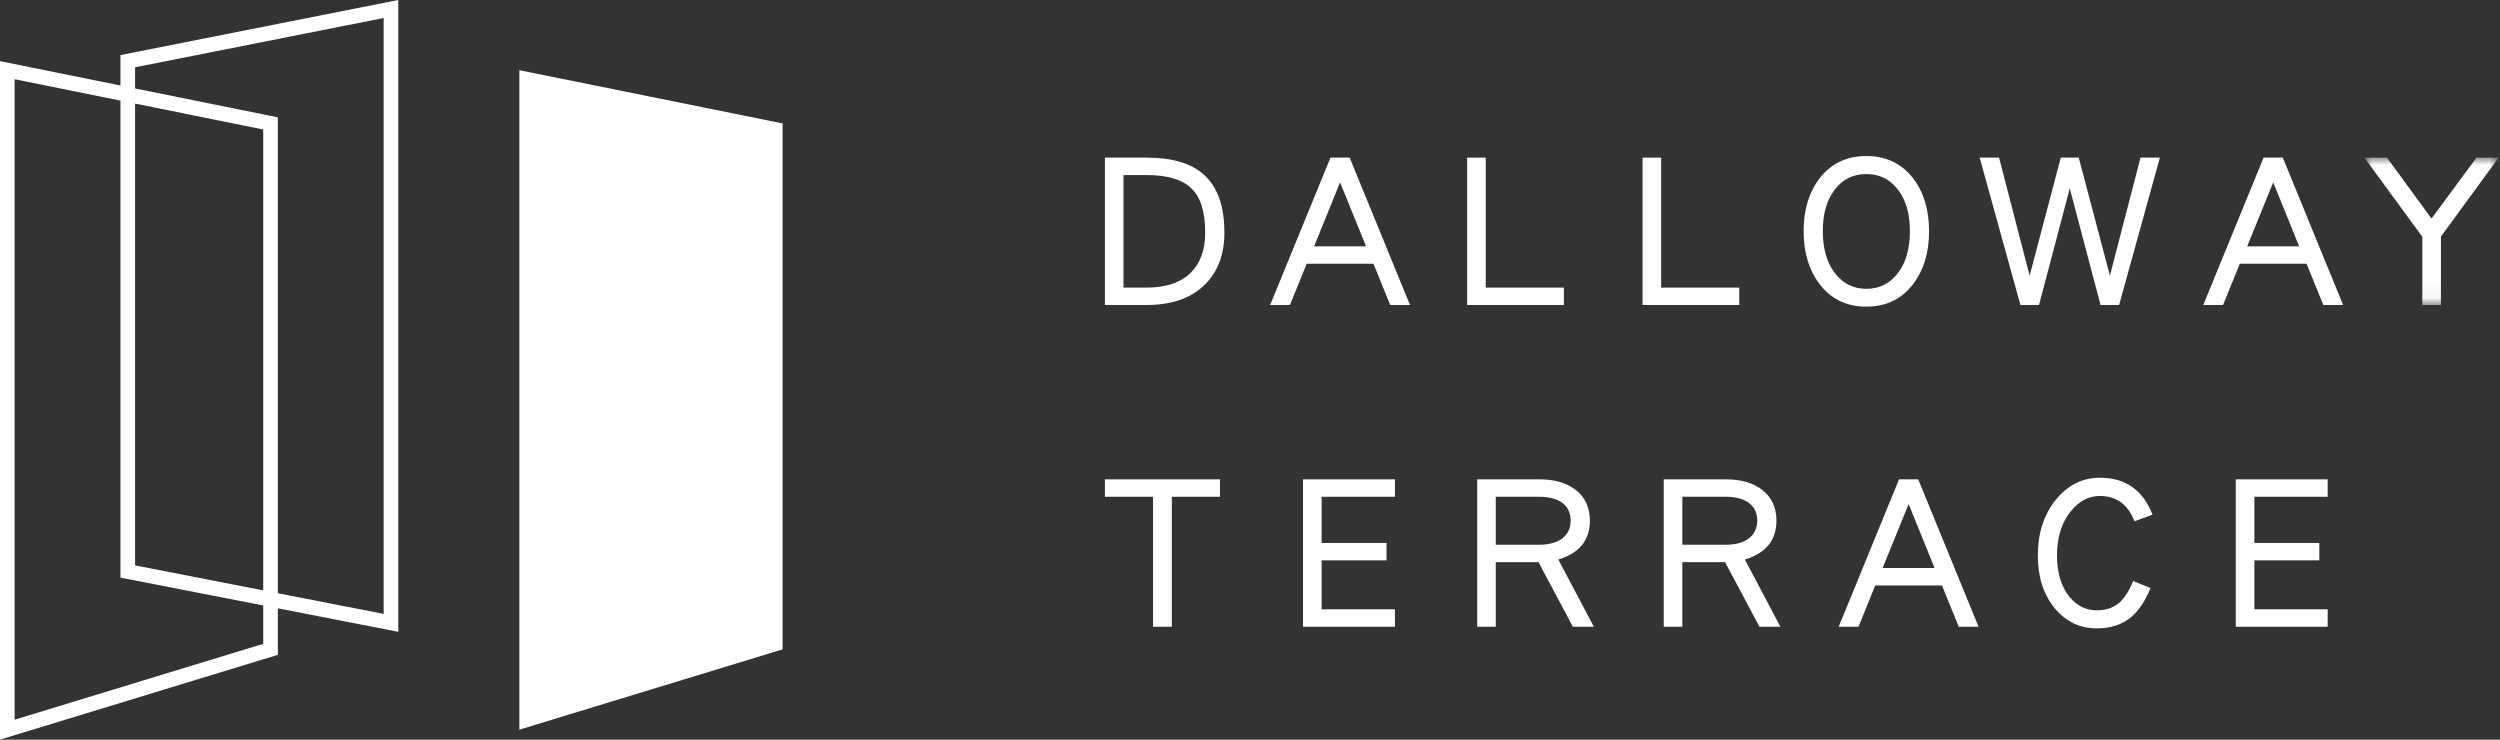 <?xml version="1.0" encoding="UTF-8"?>
<svg width="169px" height="50px" viewBox="0 0 169 50" version="1.1" xmlns="http://www.w3.org/2000/svg" xmlns:xlink="http://www.w3.org/1999/xlink">
    <rect x="0" y="0" width="169" height="50" fill="#333333" stroke="none"/>
    <title>footer-logo</title>
    <defs>
        <polygon id="path-1" points="0 0 9.076 0 9.076 9.962 0 9.962"></polygon>
    </defs>
    <g id="Page-1" stroke="none" stroke-width="1" fill="none" fill-rule="evenodd">
        <g id="footer-logo">
            <polygon id="Fill-1" fill="#FFFFFF" fill-rule="nonzero" points="35.109 4.745 35.109 49.325 52.903 43.896 52.903 8.344"></polygon>
            <path d="M26.924,0 L8.142,3.723 L8.142,5.78 L0,4.134 L0,50 L18.783,44.266 L18.783,41.123 L26.924,42.711 L26.924,0 Z M18.783,40.104 L18.783,7.932 L9.132,5.98 L9.132,4.549 L25.936,1.216 L25.936,41.499 L18.783,40.104 Z M0.99,5.354 L8.142,6.802 L8.142,39.047 L17.794,40.93 L17.794,43.523 L0.99,48.651 L0.99,5.354 Z M9.132,38.221 L9.132,7.002 L17.794,8.754 L17.794,39.911 L9.132,38.221 Z" id="Fill-2" fill="#FFFFFF" fill-rule="nonzero"></path>
            <g id="Group" transform="translate(74.691, 10.548)">
                <path d="M6.78,5.171 C6.78,3.774 6.469,2.781 5.849,2.188 C5.236,1.586 4.223,1.285 2.809,1.285 L1.256,1.285 L1.256,8.894 L2.809,8.894 C4.142,8.894 5.146,8.552 5.822,7.868 C6.461,7.228 6.78,6.329 6.78,5.171 M8.078,5.171 C8.078,6.696 7.613,7.891 6.685,8.758 C5.768,9.632 4.475,10.07 2.809,10.07 L0,10.07 L0,0.108 L2.809,0.108 C4.549,0.108 5.839,0.489 6.685,1.256 C7.613,2.08 8.078,3.383 8.078,5.171" id="Fill-3" fill="#FFFFFF" fill-rule="nonzero"></path>
                <path d="M17.653,6.103 L15.898,1.779 L14.143,6.103 L17.653,6.103 Z M20.625,10.07 L19.287,10.07 L18.155,7.28 L13.643,7.28 L12.508,10.07 L11.17,10.07 L15.25,0.108 L16.546,0.108 L20.625,10.07 Z" id="Fill-5" fill="#FFFFFF" fill-rule="nonzero"></path>
                <polygon id="Fill-7" fill="#FFFFFF" fill-rule="nonzero" points="31.025 10.07 24.488 10.07 24.488 0.108 25.744 0.108 25.744 8.894 31.025 8.894"></polygon>
                <polygon id="Fill-9" fill="#FFFFFF" fill-rule="nonzero" points="42.884 10.07 36.346 10.07 36.346 0.108 37.603 0.108 37.603 8.894 42.884 8.894"></polygon>
                <path d="M54.419,5.077 C54.419,3.899 54.149,2.965 53.608,2.27 C53.068,1.567 52.356,1.217 51.474,1.217 C50.583,1.217 49.873,1.567 49.34,2.27 C48.8,2.965 48.53,3.899 48.53,5.077 C48.53,6.254 48.8,7.197 49.34,7.908 C49.888,8.62 50.601,8.976 51.474,8.976 C52.356,8.976 53.068,8.62 53.608,7.908 C54.149,7.207 54.419,6.263 54.419,5.077 M55.714,5.077 C55.714,6.527 55.351,7.727 54.622,8.675 C53.847,9.68 52.798,10.181 51.474,10.181 C50.151,10.181 49.102,9.68 48.328,8.675 C47.599,7.727 47.233,6.527 47.233,5.077 C47.233,3.626 47.599,2.431 48.328,1.489 C49.102,0.497 50.151,0 51.474,0 C52.798,0 53.847,0.497 54.622,1.489 C55.351,2.431 55.714,3.626 55.714,5.077" id="Fill-11" fill="#FFFFFF" fill-rule="nonzero"></path>
                <polygon id="Fill-13" fill="#FFFFFF" fill-rule="nonzero" points="71.317 0.108 68.561 10.07 67.306 10.07 65.226 2.188 63.146 10.07 61.89 10.07 59.134 0.108 60.446 0.108 62.512 8.087 64.618 0.108 65.832 0.108 67.94 8.087 70.007 0.108"></polygon>
                <path d="M80.732,6.103 L78.977,1.779 L77.22,6.103 L80.732,6.103 Z M83.704,10.07 L82.367,10.07 L81.233,7.28 L76.721,7.28 L75.587,10.07 L74.25,10.07 L78.328,0.108 L79.626,0.108 L83.704,10.07 Z" id="Fill-15" fill="#FFFFFF" fill-rule="nonzero"></path>
                <g transform="translate(85.142, 0.108)" id="Fill-17-Clipped">
                    <mask id="mask-2" fill="white">
                        <use xlink:href="#path-1"></use>
                    </mask>
                    <g id="path-1"></g>
                    <polygon id="Fill-17" fill="#FFFFFF" fill-rule="nonzero" mask="url(#mask-2)" points="9.076 0 5.173 5.336 5.173 9.962 3.916 9.962 3.916 5.351 0 0 1.525 0 4.538 4.118 7.576 0"></polygon>
                </g>
                <polygon id="Fill-19" fill="#FFFFFF" fill-rule="nonzero" points="7.778 23.033 4.525 23.033 4.525 31.821 3.254 31.821 3.254 23.033 5.59154164e-05 23.033 5.59154164e-05 21.856 7.778 21.856"></polygon>
                <polygon id="Fill-21" fill="#FFFFFF" fill-rule="nonzero" points="19.606 31.821 13.394 31.821 13.394 21.856 19.606 21.856 19.606 23.033 14.65 23.033 14.65 26.155 19.038 26.155 19.038 27.331 14.65 27.331 14.65 30.642 19.606 30.642"></polygon>
                <path d="M31.487,24.649 C31.487,24.174 31.324,23.795 31.002,23.511 C30.633,23.193 30.079,23.032 29.341,23.032 L26.423,23.032 L26.423,26.277 L29.341,26.277 C30.07,26.277 30.623,26.113 31.002,25.783 C31.324,25.492 31.487,25.112 31.487,24.649 L31.487,24.649 Z M33.054,31.821 L31.636,31.821 L29.314,27.454 L26.423,27.454 L26.423,31.821 L25.167,31.821 L25.167,21.856 L29.367,21.856 C30.393,21.856 31.213,22.094 31.826,22.569 C32.465,23.068 32.785,23.765 32.785,24.649 C32.785,25.971 32.072,26.846 30.651,27.275 L33.054,31.821 Z" id="Fill-23" fill="#FFFFFF" fill-rule="nonzero"></path>
                <path d="M44.099,24.649 C44.099,24.174 43.936,23.795 43.613,23.511 C43.244,23.193 42.691,23.032 41.952,23.032 L39.034,23.032 L39.034,26.277 L41.952,26.277 C42.682,26.277 43.235,26.113 43.613,25.783 C43.936,25.492 44.099,25.112 44.099,24.649 L44.099,24.649 Z M45.665,31.821 L44.248,31.821 L41.924,27.454 L39.034,27.454 L39.034,31.821 L37.778,31.821 L37.778,21.856 L41.978,21.856 C43.004,21.856 43.825,22.094 44.437,22.569 C45.076,23.068 45.396,23.765 45.396,24.649 C45.396,25.971 44.684,26.846 43.262,27.275 L45.665,31.821 Z" id="Fill-25" fill="#FFFFFF" fill-rule="nonzero"></path>
                <path d="M56.087,27.849 L54.333,23.525 L52.576,27.849 L56.087,27.849 Z M59.06,31.821 L57.721,31.821 L56.587,29.028 L52.076,29.028 L50.942,31.821 L49.604,31.821 L53.684,21.856 L54.98,21.856 L59.06,31.821 Z" id="Fill-27" fill="#FFFFFF" fill-rule="nonzero"></path>
                <path d="M70.819,24.24 L69.603,24.689 C69.152,23.548 68.374,22.979 67.267,22.979 C66.501,22.979 65.839,23.329 65.28,24.032 C64.669,24.791 64.362,25.779 64.362,27.002 C64.362,28.178 64.647,29.115 65.214,29.807 C65.718,30.409 66.331,30.71 67.051,30.71 C67.662,30.71 68.168,30.54 68.564,30.206 C68.913,29.903 69.229,29.411 69.509,28.726 L70.684,29.207 C70.323,30.091 69.878,30.752 69.346,31.19 C68.743,31.684 67.977,31.929 67.051,31.929 C65.915,31.929 64.975,31.482 64.227,30.588 C63.454,29.665 63.066,28.47 63.066,27.002 C63.066,25.506 63.467,24.256 64.269,23.252 C65.079,22.249 66.078,21.746 67.267,21.746 C68.986,21.746 70.17,22.578 70.819,24.24" id="Fill-29" fill="#FFFFFF" fill-rule="nonzero"></path>
                <polygon id="Fill-31" fill="#FFFFFF" fill-rule="nonzero" points="82.66 31.821 76.447 31.821 76.447 21.856 82.66 21.856 82.66 23.033 77.704 23.033 77.704 26.155 82.094 26.155 82.094 27.331 77.704 27.331 77.704 30.642 82.66 30.642"></polygon>
            </g>
        </g>
    </g>
</svg>